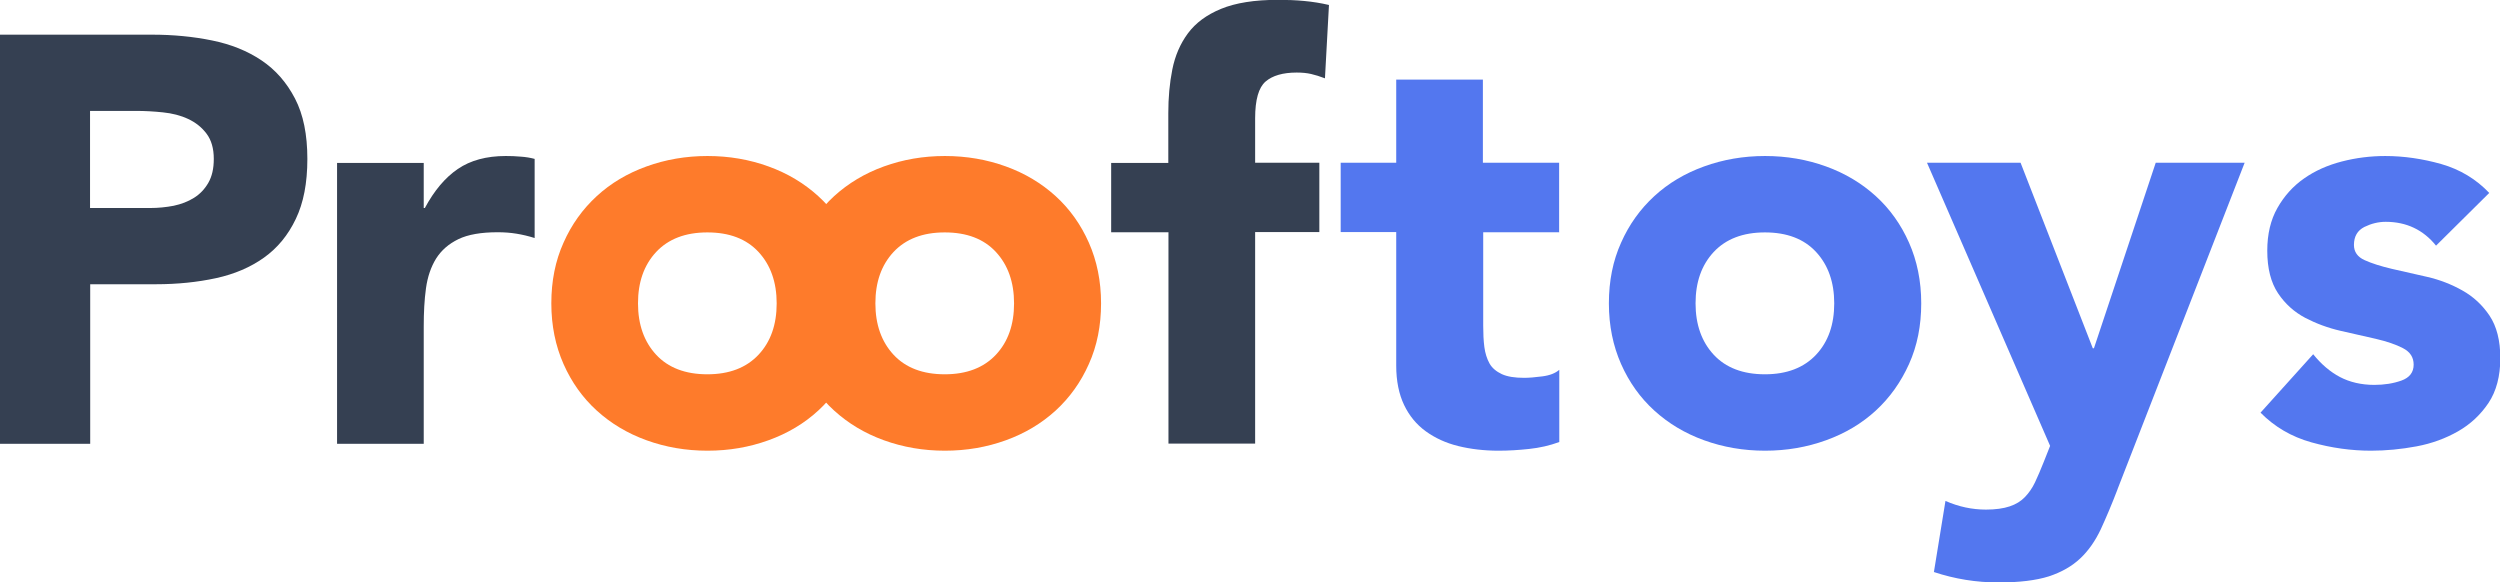 <?xml version="1.0" encoding="UTF-8"?>
<svg id="Layer_2" data-name="Layer 2" xmlns="http://www.w3.org/2000/svg" viewBox="0 0 155.76 36.29">
  <defs>
    <style>
      .cls-1 {
        fill: #354052;
      }

      .cls-2 {
        fill: #fe7b2b;
      }

      .cls-3 {
        fill: #5377ef;
      }
    </style>
  </defs>
  <g id="Icon_Set" data-name="Icon Set">
    <path class="cls-1" d="M0,2.16h9.47c1.32,0,2.57.12,3.74.36,1.18.24,2.2.65,3.08,1.24.88.59,1.57,1.38,2.09,2.38.52,1,.77,2.25.77,3.76s-.24,2.74-.72,3.74c-.48,1.01-1.14,1.81-1.98,2.41-.84.6-1.84,1.03-2.99,1.28s-2.4.38-3.74.38h-4.1v9.94H0V2.16ZM5.62,12.96h3.74c.5,0,.99-.05,1.46-.14.47-.1.89-.26,1.26-.49s.67-.54.9-.94c.23-.4.34-.89.34-1.49,0-.65-.15-1.17-.45-1.57-.3-.4-.68-.7-1.15-.92-.47-.22-.99-.35-1.57-.41-.58-.06-1.13-.09-1.66-.09h-2.88v6.05Z"/>
    <path class="cls-1" d="M21,10.15h5.4v2.81h.07c.58-1.08,1.26-1.89,2.05-2.43s1.79-.81,2.99-.81c.31,0,.62.01.94.04.31.02.6.07.86.14v4.93c-.38-.12-.76-.21-1.13-.27-.37-.06-.76-.09-1.17-.09-1.03,0-1.85.14-2.45.43-.6.29-1.06.69-1.39,1.21-.32.52-.53,1.13-.63,1.85-.1.72-.14,1.51-.14,2.38v7.31h-5.4V10.15Z"/>
    <path class="cls-2" d="M34.35,18.9c0-1.39.25-2.65.76-3.78.5-1.13,1.19-2.09,2.07-2.9s1.91-1.42,3.1-1.85c1.19-.43,2.45-.65,3.8-.65s2.61.22,3.8.65c1.19.43,2.22,1.05,3.1,1.85s1.57,1.77,2.07,2.9c.5,1.13.76,2.39.76,3.78s-.25,2.65-.76,3.78-1.19,2.09-2.07,2.9-1.91,1.42-3.1,1.85c-1.19.43-2.45.65-3.8.65s-2.61-.22-3.8-.65c-1.19-.43-2.22-1.05-3.1-1.85s-1.57-1.77-2.07-2.9-.76-2.39-.76-3.78ZM39.75,18.9c0,1.32.38,2.39,1.13,3.2s1.82,1.22,3.19,1.22,2.43-.41,3.19-1.22,1.13-1.88,1.13-3.2-.38-2.39-1.13-3.2c-.76-.82-1.82-1.22-3.19-1.22s-2.43.41-3.19,1.22c-.76.82-1.13,1.88-1.13,3.2Z"/>
    <path class="cls-2" d="M49.14,18.9c0-1.39.25-2.65.76-3.78.5-1.13,1.19-2.09,2.07-2.9.88-.8,1.91-1.42,3.1-1.85,1.19-.43,2.45-.65,3.8-.65s2.61.22,3.8.65c1.19.43,2.22,1.05,3.1,1.85.88.8,1.57,1.77,2.07,2.9.5,1.13.76,2.39.76,3.78s-.25,2.65-.76,3.78c-.5,1.13-1.19,2.09-2.07,2.9-.88.8-1.91,1.42-3.1,1.85-1.19.43-2.45.65-3.8.65s-2.61-.22-3.8-.65c-1.19-.43-2.22-1.05-3.1-1.85-.88-.8-1.57-1.77-2.07-2.9s-.76-2.39-.76-3.78ZM54.54,18.9c0,1.32.38,2.39,1.13,3.2s1.82,1.22,3.19,1.22,2.43-.41,3.19-1.22,1.13-1.88,1.13-3.2-.38-2.39-1.13-3.2c-.76-.82-1.82-1.22-3.19-1.22s-2.43.41-3.19,1.22c-.76.82-1.13,1.88-1.13,3.2Z"/>
    <path class="cls-1" d="M72.79,14.47h-3.56v-4.32h3.56v-3.1c0-.96.08-1.87.25-2.72.17-.85.49-1.6.97-2.25s1.17-1.16,2.07-1.53,2.08-.56,3.55-.56c.55,0,1.09.02,1.62.07.53.05,1.04.13,1.55.25l-.25,4.57c-.31-.12-.6-.21-.86-.27-.26-.06-.56-.09-.9-.09-.86,0-1.51.19-1.94.56-.43.37-.65,1.13-.65,2.29v2.77h4v4.32h-4v13.18h-5.4v-13.18Z"/>
    <path class="cls-3" d="M97.16,14.47h-4.75v5.83c0,.48.02.92.07,1.31s.16.74.32,1.03.43.51.77.67c.35.16.81.23,1.39.23.29,0,.67-.03,1.13-.09.47-.06.82-.2,1.06-.41v4.5c-.6.22-1.22.36-1.87.43-.65.07-1.28.11-1.91.11-.91,0-1.75-.1-2.52-.29-.77-.19-1.44-.5-2.02-.92s-1.03-.97-1.35-1.64c-.32-.67-.49-1.49-.49-2.45v-8.32h-3.46v-4.32h3.46v-5.18h5.4v5.18h4.75v4.32Z"/>
    <path class="cls-3" d="M100.24,18.9c0-1.39.25-2.65.76-3.78.5-1.13,1.19-2.09,2.07-2.9s1.91-1.42,3.1-1.85c1.19-.43,2.45-.65,3.8-.65s2.61.22,3.8.65c1.19.43,2.22,1.05,3.1,1.85s1.57,1.77,2.07,2.9c.5,1.13.76,2.39.76,3.78s-.25,2.65-.76,3.78-1.19,2.09-2.07,2.9-1.91,1.42-3.1,1.85c-1.19.43-2.45.65-3.8.65s-2.61-.22-3.8-.65c-1.19-.43-2.22-1.05-3.1-1.85s-1.57-1.77-2.07-2.9-.76-2.39-.76-3.78ZM105.64,18.9c0,1.32.38,2.39,1.13,3.2s1.82,1.22,3.19,1.22,2.43-.41,3.19-1.22,1.13-1.88,1.13-3.2-.38-2.39-1.13-3.2c-.76-.82-1.82-1.22-3.19-1.22s-2.43.41-3.19,1.22c-.76.82-1.13,1.88-1.13,3.2Z"/>
    <path class="cls-3" d="M131.93,30.49c-.36.94-.71,1.76-1.04,2.48-.34.72-.76,1.33-1.28,1.82-.52.49-1.17.86-1.96,1.12-.79.25-1.84.38-3.13.38-1.39,0-2.74-.22-4.03-.65l.72-4.43c.82.36,1.66.54,2.52.54.6,0,1.09-.07,1.48-.2s.7-.32.95-.58.46-.56.63-.92c.17-.36.35-.78.54-1.26l.4-1.01-7.67-17.64h5.83l4.5,11.56h.07l3.85-11.56h5.54l-7.92,20.34Z"/>
    <path class="cls-3" d="M151.77,15.3c-.79-.98-1.84-1.48-3.13-1.48-.46,0-.9.11-1.33.32-.43.22-.65.59-.65,1.12,0,.43.22.75.67.95.44.2,1.01.38,1.69.54.68.16,1.42.32,2.2.5.78.18,1.51.46,2.2.85.68.38,1.25.91,1.69,1.57.44.66.67,1.54.67,2.65s-.25,2.06-.74,2.79c-.49.73-1.12,1.32-1.89,1.76-.77.44-1.63.76-2.59.94-.96.18-1.91.27-2.84.27-1.22,0-2.46-.17-3.71-.52-1.25-.35-2.3-.97-3.17-1.85l3.28-3.64c.5.62,1.06,1.1,1.67,1.42.61.32,1.33.49,2.14.49.62,0,1.19-.09,1.69-.27.5-.18.76-.51.76-.99,0-.46-.22-.8-.67-1.03-.44-.23-1.01-.42-1.69-.58-.68-.16-1.42-.32-2.2-.5-.78-.18-1.51-.45-2.2-.81-.68-.36-1.25-.87-1.69-1.53-.44-.66-.67-1.54-.67-2.65,0-1.03.21-1.92.63-2.66.42-.74.97-1.36,1.66-1.84.68-.48,1.47-.83,2.36-1.06.89-.23,1.79-.34,2.7-.34,1.15,0,2.32.17,3.49.5,1.18.34,2.17.94,2.99,1.8l-3.31,3.28Z"/>
  </g>
</svg>
